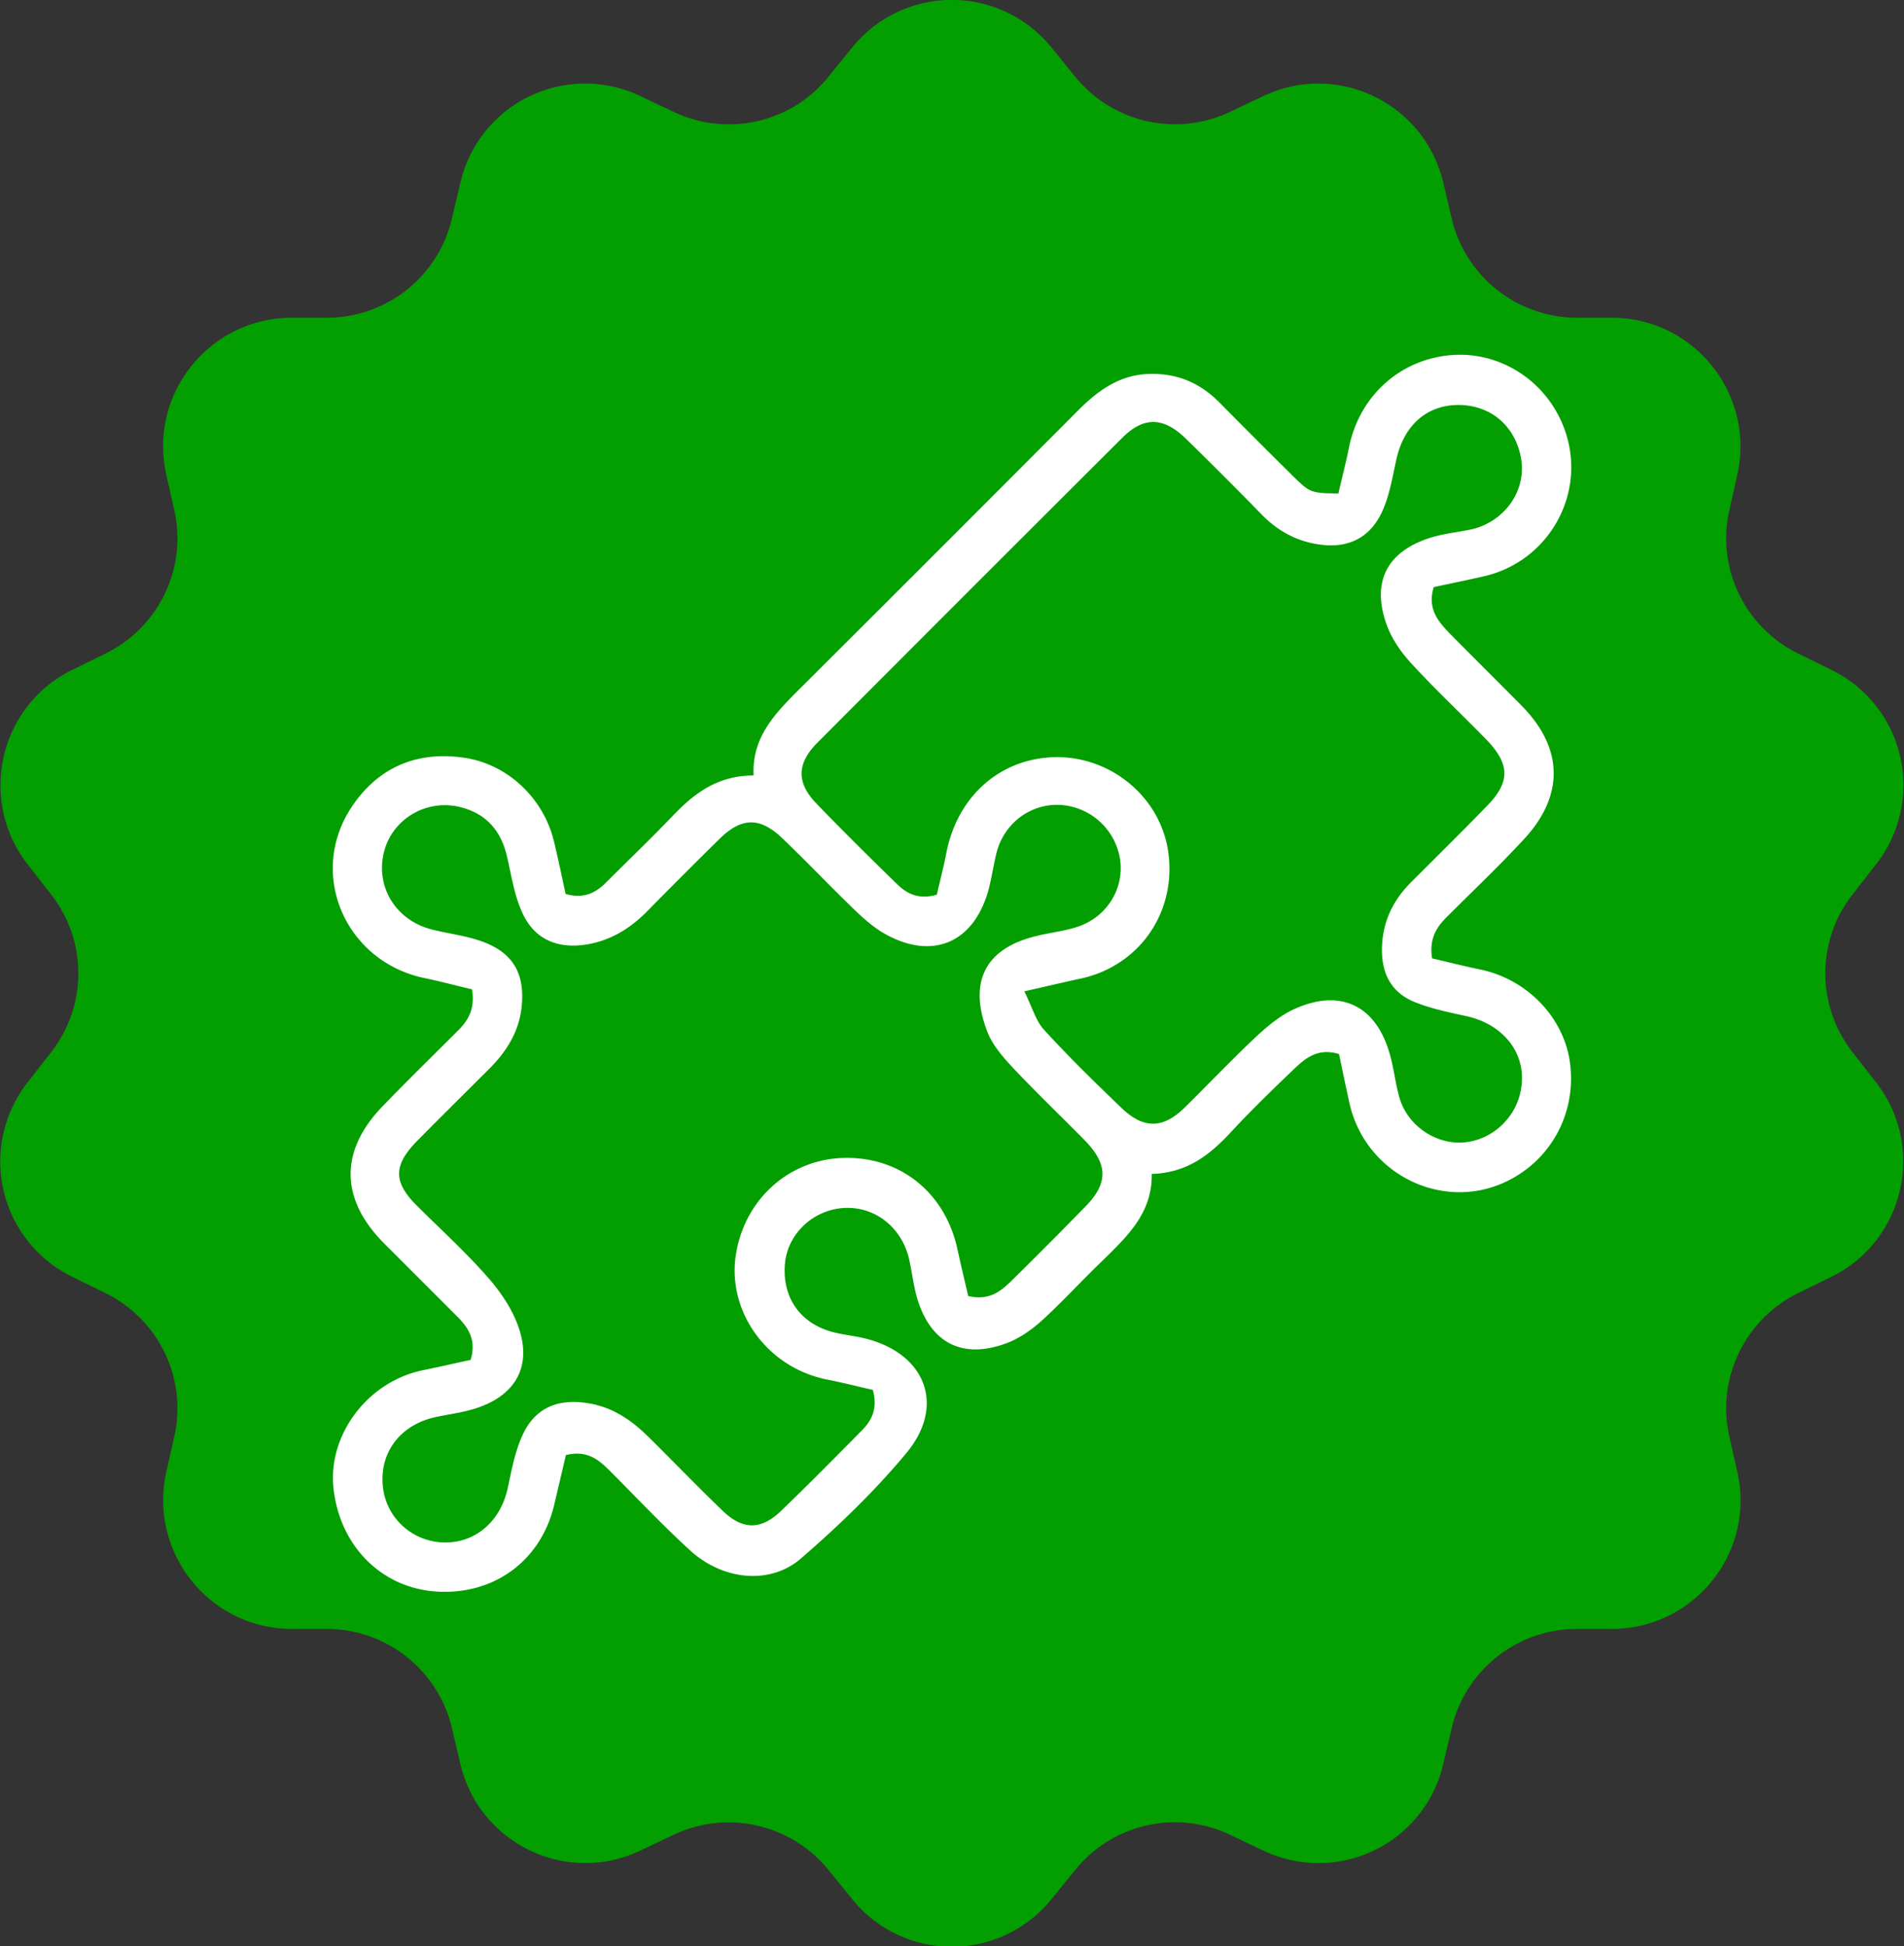 <svg xmlns="http://www.w3.org/2000/svg" data-name="Layer 2" viewBox="0 0 55.91 57.15"><rect x="0" y="0" width="55.91" height="57.15" fill="#333333" stroke="none"/><g data-name="Layer 1"><path d="M25.02 1.4a3.762 3.762 0 0 1 5.86 0l.69.85a3.774 3.774 0 0 0 4.54 1.04l.99-.47c2.17-1.03 4.73.21 5.28 2.54l.25 1.06c.4 1.69 1.9 2.89 3.64 2.91h1.09c2.4.02 4.17 2.25 3.66 4.59l-.24 1.07c-.38 1.7.46 3.43 2.02 4.2l.98.48a3.766 3.766 0 0 1 1.3 5.72l-.67.86a3.756 3.756 0 0 0 0 4.66l.67.86c1.48 1.89.85 4.66-1.3 5.72l-.98.48c-1.56.77-2.4 2.5-2.02 4.2l.24 1.07c.52 2.34-1.26 4.57-3.66 4.59h-1.09a3.774 3.774 0 0 0-3.64 2.91l-.25 1.06a3.76 3.76 0 0 1-5.28 2.54l-.99-.47a3.76 3.76 0 0 0-4.54 1.04l-.69.85a3.762 3.762 0 0 1-5.86 0l-.69-.85a3.774 3.774 0 0 0-4.54-1.04l-.99.47c-2.17 1.03-4.73-.21-5.28-2.54l-.25-1.06c-.4-1.69-1.9-2.89-3.64-2.91H8.54c-2.4-.02-4.17-2.25-3.66-4.59l.24-1.07c.38-1.7-.46-3.43-2.02-4.2l-.98-.48a3.766 3.766 0 0 1-1.3-5.72l.67-.86a3.756 3.756 0 0 0 0-4.66l-.67-.86c-1.48-1.89-.85-4.66 1.3-5.72l.98-.48c1.56-.77 2.4-2.5 2.02-4.2l-.24-1.07c-.52-2.34 1.26-4.57 3.66-4.59h1.09a3.774 3.774 0 0 0 3.64-2.91l.25-1.06a3.76 3.76 0 0 1 5.28-2.54l.99.47c1.57.74 3.45.32 4.54-1.04z" style="stroke-width:0;fill:#039f00"/><path d="M16.62 42.71c-.11.48-.23.98-.35 1.49-.37 1.55-1.64 2.55-3.23 2.54-1.73 0-3.07-1.28-3.25-3.07-.15-1.56 1.01-3.09 2.6-3.43.49-.1.97-.21 1.43-.31.18-.6-.08-.96-.41-1.29l-2.14-2.14c-1.28-1.29-1.3-2.7-.05-4 .72-.75 1.46-1.47 2.19-2.2.32-.31.55-.65.45-1.25-.43-.1-.91-.23-1.39-.33-2.32-.48-3.44-3.04-2.16-5 .76-1.16 1.88-1.66 3.25-1.48 1.3.16 2.38 1.16 2.7 2.44.13.53.24 1.07.35 1.57.57.16.92-.06 1.23-.38.64-.64 1.3-1.27 1.93-1.93s1.32-1.17 2.36-1.17c-.06-1.15.67-1.86 1.39-2.58 2.72-2.71 5.43-5.42 8.14-8.14.59-.59 1.22-1.05 2.1-1.07.81-.02 1.47.26 2.04.83.73.74 1.46 1.47 2.2 2.2.47.46.51.47 1.3.48.1-.43.22-.89.31-1.34.31-1.56 1.56-2.65 3.11-2.73 1.53-.07 2.91.96 3.31 2.47.47 1.76-.62 3.59-2.41 4.02-.51.12-1.02.22-1.52.33-.19.63.12.99.45 1.34.71.72 1.43 1.43 2.14 2.15 1.21 1.23 1.25 2.61.08 3.89-.72.78-1.49 1.51-2.24 2.26-.32.31-.57.64-.48 1.26.43.1.9.22 1.38.32 1.37.27 2.45 1.36 2.66 2.67.22 1.4-.43 2.77-1.66 3.46-1.93 1.09-4.37-.06-4.82-2.27-.1-.46-.2-.93-.29-1.37-.59-.18-.95.09-1.28.4-.66.63-1.31 1.26-1.93 1.93-.61.65-1.27 1.16-2.29 1.19.02 1.18-.76 1.87-1.5 2.6-.58.56-1.13 1.16-1.72 1.7-.31.28-.68.54-1.07.68-1.27.46-2.19-.01-2.59-1.3-.11-.36-.15-.74-.23-1.11-.19-.97-1-1.63-1.94-1.57-.9.06-1.64.76-1.72 1.63-.09 1 .45 1.77 1.43 2.02.32.08.65.11.96.19 1.74.45 2.33 1.96 1.18 3.35-.93 1.12-2 2.15-3.1 3.1-.91.79-2.3.64-3.26-.24-.82-.75-1.58-1.56-2.37-2.35-.33-.33-.68-.6-1.29-.44Zm11.79-4.66c.61.15.95-.11 1.27-.42.74-.73 1.47-1.46 2.19-2.2.68-.69.67-1.25-.03-1.96-.69-.7-1.4-1.38-2.08-2.1-.29-.31-.59-.65-.75-1.03-.53-1.33-.24-2.43 1.36-2.84.41-.11.85-.15 1.25-.28.88-.28 1.4-1.13 1.27-1.99a1.89 1.89 0 0 0-1.69-1.59c-.88-.08-1.69.49-1.93 1.37-.1.39-.15.79-.26 1.18-.44 1.49-1.62 2-2.99 1.25-.33-.18-.62-.43-.89-.69-.73-.7-1.42-1.43-2.15-2.13-.66-.63-1.19-.63-1.84 0-.72.71-1.43 1.42-2.14 2.14-.49.5-1.06.85-1.76.97-.92.15-1.61-.18-1.95-1.04-.2-.48-.28-1.02-.4-1.53-.17-.76-.61-1.27-1.37-1.46-.99-.25-1.99.34-2.24 1.3-.27 1.04.35 2.04 1.43 2.3.49.12 1 .18 1.46.35.9.33 1.24.94 1.15 1.89-.07.74-.44 1.33-.95 1.84-.71.71-1.43 1.42-2.14 2.14-.68.7-.68 1.19 0 1.87.7.7 1.43 1.36 2.08 2.1.39.44.75.97.93 1.52.37 1.11-.1 1.94-1.2 2.32-.4.14-.83.19-1.25.28-1.02.22-1.64 1.02-1.55 2.01.08.92.83 1.63 1.76 1.67.94.04 1.7-.61 1.91-1.6.11-.51.21-1.05.42-1.52.36-.82 1.03-1.11 1.92-.97.74.11 1.31.51 1.82 1.02.72.71 1.42 1.44 2.15 2.14.59.57 1.13.57 1.72 0 .8-.77 1.58-1.56 2.36-2.35.3-.3.48-.65.33-1.2-.41-.09-.87-.21-1.33-.3-1.8-.35-3.01-2.06-2.67-3.79.3-1.58 1.61-2.7 3.18-2.72 1.64-.03 2.94 1.03 3.3 2.66.1.46.21.92.32 1.39Zm1.66-8.96c.24.48.34.88.59 1.15.73.8 1.51 1.56 2.29 2.31.65.61 1.21.59 1.85-.04.72-.71 1.41-1.44 2.15-2.13.33-.3.7-.6 1.1-.77 1.32-.58 2.35-.08 2.75 1.31.13.43.17.89.3 1.33.23.77.99 1.31 1.77 1.3.79-.01 1.51-.57 1.74-1.34.33-1.11-.35-2.12-1.58-2.38-.51-.11-1.04-.22-1.52-.42-.64-.27-.93-.8-.93-1.51 0-.81.32-1.47.88-2.02.73-.73 1.47-1.46 2.19-2.2.7-.71.7-1.23 0-1.96-.72-.74-1.48-1.45-2.18-2.21-.32-.34-.61-.76-.76-1.19-.44-1.25.03-2.13 1.29-2.53.38-.12.79-.16 1.18-.24.98-.21 1.64-1.12 1.49-2.06-.17-1.04-.99-1.68-2.04-1.59-.82.08-1.41.65-1.62 1.56-.11.49-.19 1-.38 1.46-.35.86-1.03 1.21-1.94 1.06-.64-.1-1.18-.4-1.64-.87q-1.11-1.14-2.25-2.25c-.65-.62-1.22-.63-1.85 0q-4.485 4.47-8.94 8.94c-.61.61-.63 1.17-.05 1.78.77.8 1.56 1.58 2.36 2.36.29.29.64.49 1.19.33.08-.36.19-.77.27-1.18.29-1.58 1.42-2.69 2.92-2.84 1.71-.18 3.3 1.01 3.59 2.67.3 1.79-.78 3.42-2.54 3.81-.51.11-1.01.23-1.68.38Z" style="fill:#fff;stroke-width:0"/></g></svg>